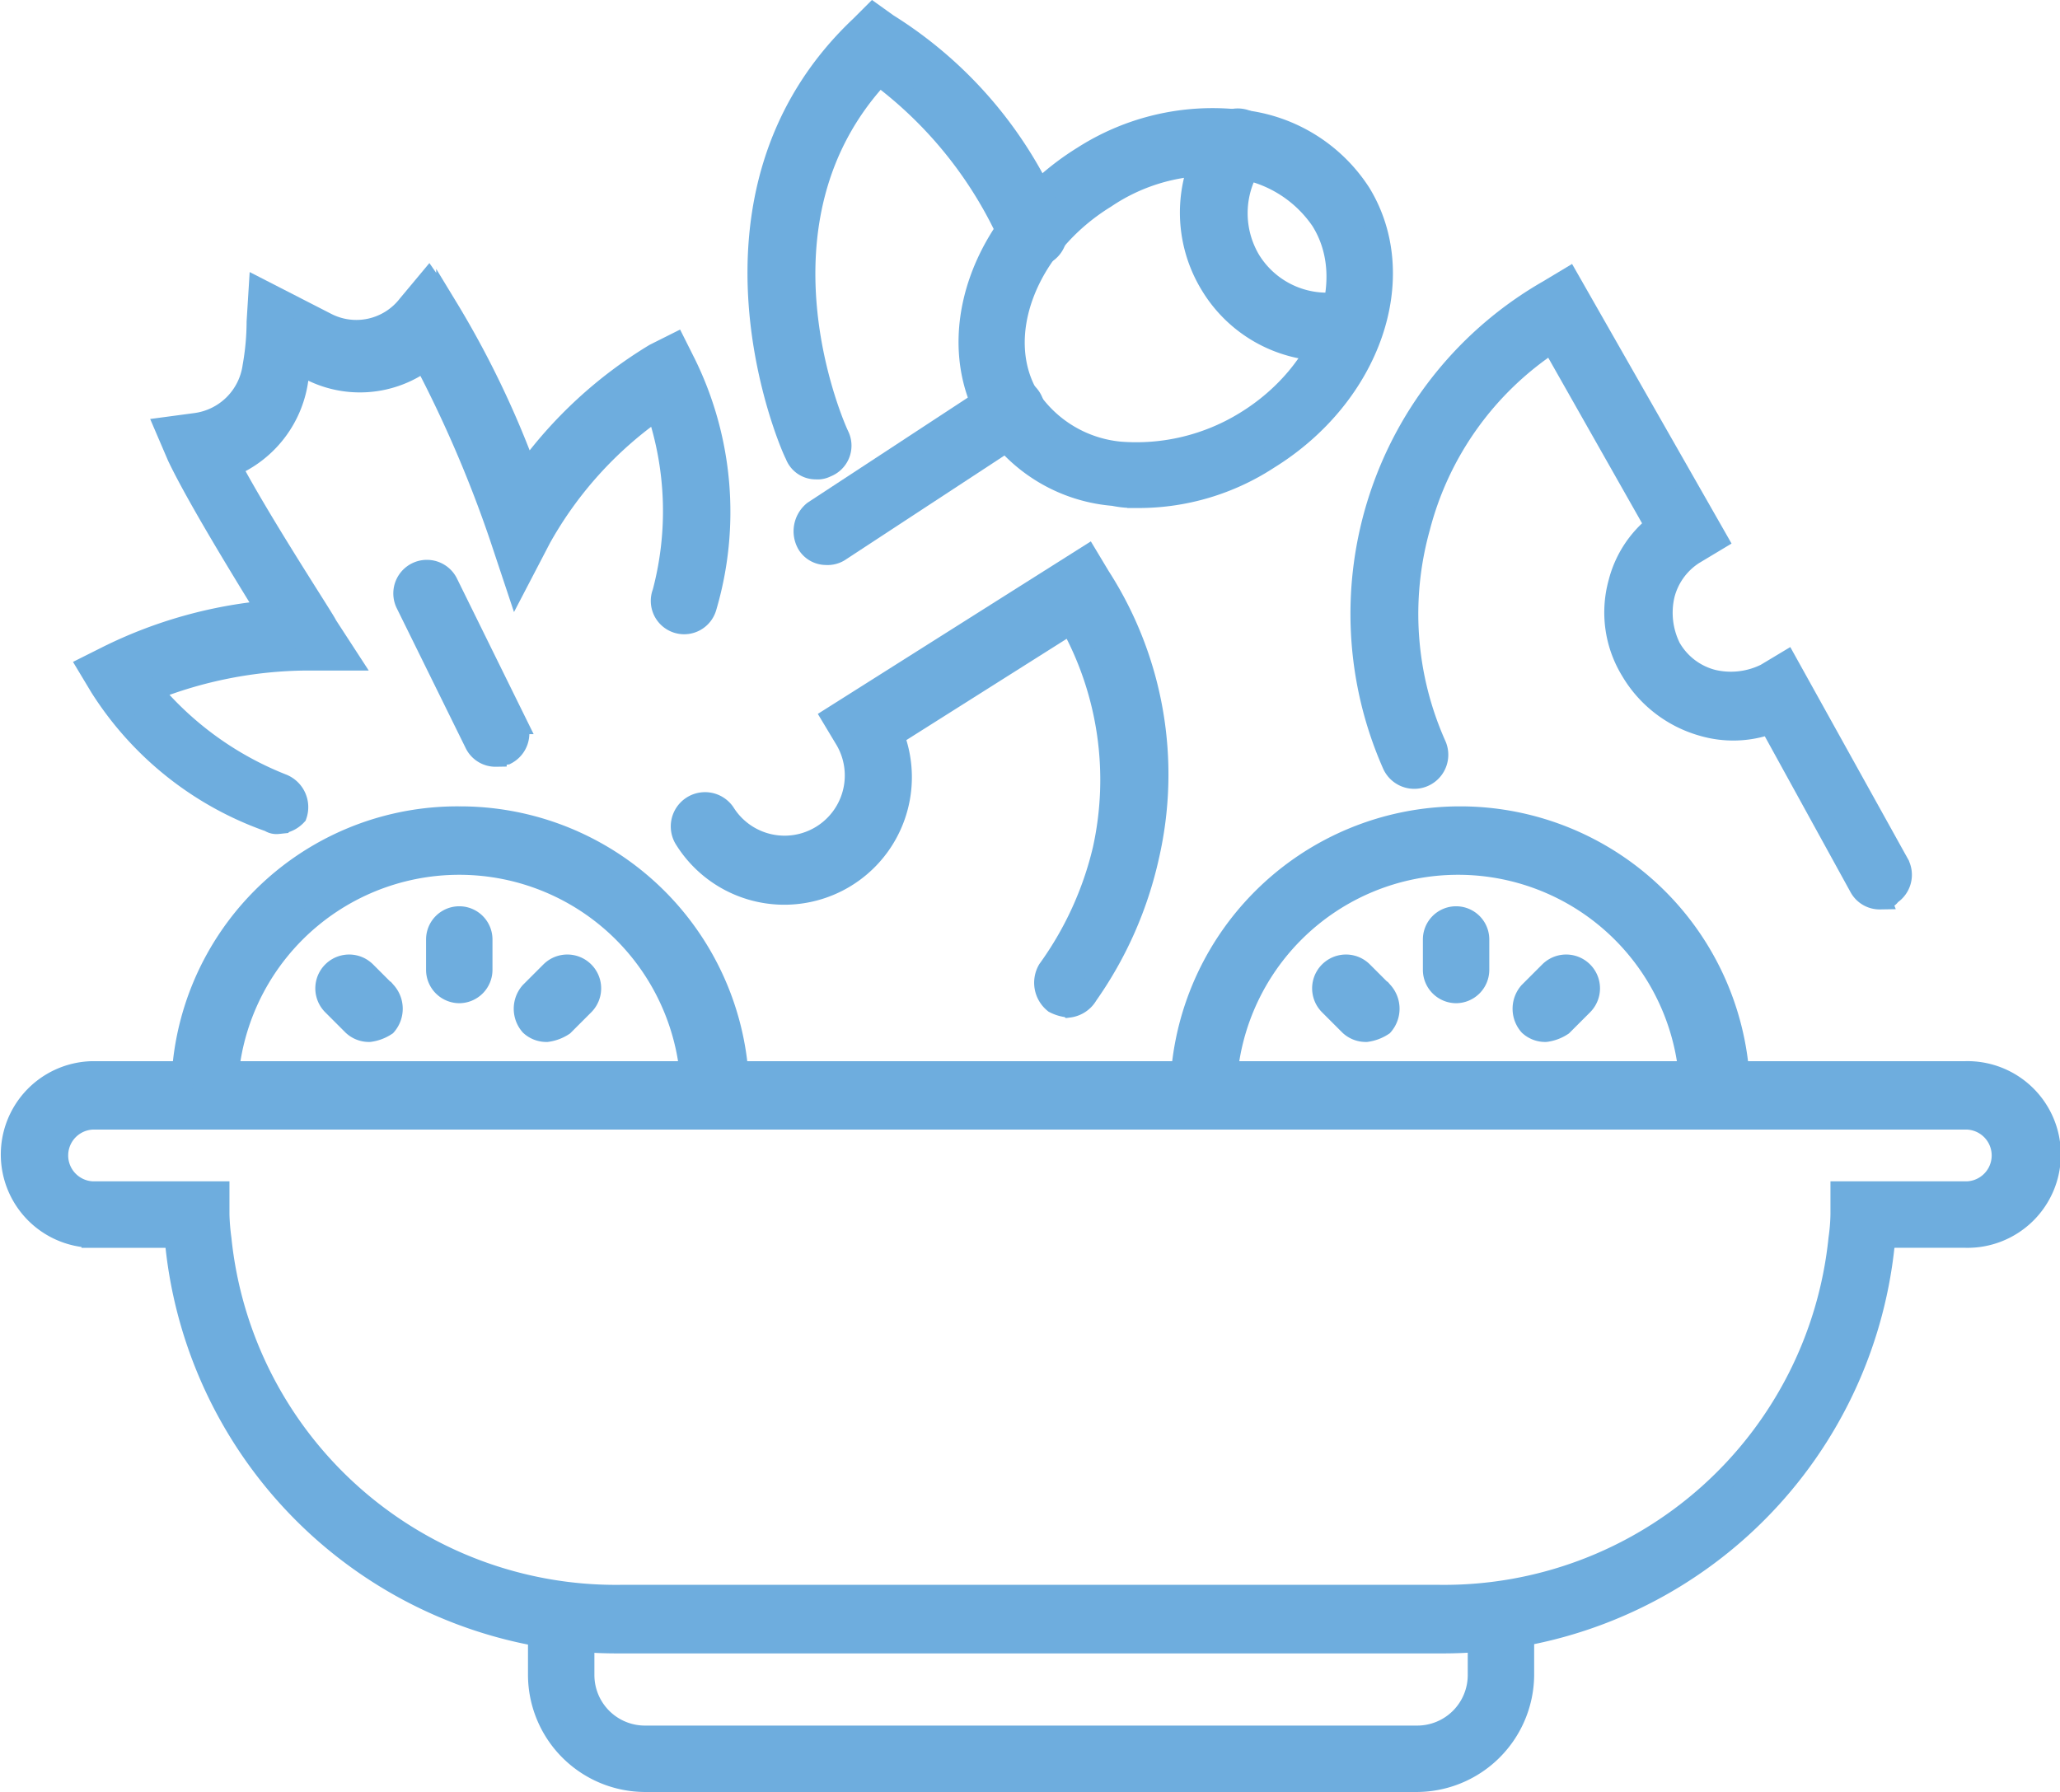 <svg xmlns="http://www.w3.org/2000/svg" width="47.798" height="41.584" viewBox="0 0 47.798 41.584">
  <g id="noun-salad-2945095" transform="translate(-69.747 -36.632)">
    <path id="Path_1046" data-name="Path 1046" d="M103.153,340.848H84.139a10.288,10.288,0,0,1-10.311-9.27v-.142h-1.94a1.916,1.916,0,0,1,0-3.831h43.467a1.916,1.916,0,1,1,0,3.831h-1.892v.142a10.288,10.288,0,0,1-10.311,9.27ZM71.889,328.693a.851.851,0,0,0,0,1.7h2.932v.52a5.167,5.167,0,0,0,.047.567,9.216,9.216,0,0,0,9.27,8.277h19.014a9.216,9.216,0,0,0,9.27-8.277,4.459,4.459,0,0,0,.047-.567v-.52H115.4a.851.851,0,0,0,0-1.7Z" transform="translate(0 -266.098)" fill="#6eadde" stroke="#6eadde" stroke-width="0.5"/>
    <path id="Path_1047" data-name="Path 1047" d="M235.377,475.312H217.5a2.473,2.473,0,0,1-2.46-2.46v-1.371a.52.52,0,1,1,1.041,0v1.371a1.423,1.423,0,0,0,1.419,1.419h17.926a1.423,1.423,0,0,0,1.419-1.419v-1.371a.52.52,0,0,1,1.041,0v1.371a2.483,2.483,0,0,1-2.507,2.46Z" transform="translate(-132.792 -397.346)" fill="#6eadde" stroke="#6eadde" stroke-width="0.5"/>
    <path id="Path_1048" data-name="Path 1048" d="M95.681,122.9a.285.285,0,0,1-.189-.047,7.634,7.634,0,0,1-3.926-3.122l-.284-.473.473-.237a10.5,10.5,0,0,1,3.689-1.041c-.615-.993-1.656-2.7-2.081-3.595l-.284-.662.709-.095a1.555,1.555,0,0,0,1.324-1.324,6.034,6.034,0,0,0,.095-1.041l.047-.757,1.561.8a1.523,1.523,0,0,0,1.892-.426l.473-.567.426.615a21.872,21.872,0,0,1,1.845,3.831,10.162,10.162,0,0,1,2.98-2.743l.473-.237.237.473a7.8,7.8,0,0,1,.473,5.629.524.524,0,1,1-.993-.331,7.378,7.378,0,0,0-.142-4.257,8.974,8.974,0,0,0-2.7,2.98l-.567,1.088-.378-1.135a28.483,28.483,0,0,0-1.75-4.068,2.519,2.519,0,0,1-2.7.189l-.189-.095c0,.095-.047.189-.047.284a2.562,2.562,0,0,1-1.561,2.081c.757,1.419,2.223,3.642,2.223,3.689l.52.8h-.993a9.926,9.926,0,0,0-3.595.709A7.617,7.617,0,0,0,95.776,122a.563.563,0,0,1,.331.709.593.593,0,0,1-.426.189Z" transform="translate(-19.488 -67.164)" fill="#6eadde" stroke="#6eadde" stroke-width="0.5"/>
    <path id="Path_1049" data-name="Path 1049" d="M263.389,196.376a.874.874,0,0,1-.331-.095.59.59,0,0,1-.142-.757,7.863,7.863,0,0,0,1.277-2.791,7.506,7.506,0,0,0-.757-5.25l-4.115,2.6A2.71,2.71,0,0,1,254.5,192.5a.544.544,0,1,1,.9-.615,1.647,1.647,0,0,0,2.791-1.75l-.284-.473,5.912-3.736.284.473a8.47,8.47,0,0,1,1.135,6.48,8.93,8.93,0,0,1-1.419,3.216.573.573,0,0,1-.426.284Z" transform="translate(-168.844 -136.383)" fill="#6eadde" stroke="#6eadde" stroke-width="0.5"/>
    <path id="Path_1050" data-name="Path 1050" d="M453.047,124.14a.521.521,0,0,1-.473-.284l-2.081-3.784a2.519,2.519,0,0,1-1.561.047,2.8,2.8,0,0,1-1.656-1.277,2.577,2.577,0,0,1-.284-2.034,2.486,2.486,0,0,1,.851-1.324l-2.412-4.257a7.341,7.341,0,0,0-3.074,4.3,7.479,7.479,0,0,0,.378,5.061.54.54,0,0,1-.993.426,8.643,8.643,0,0,1,3.595-10.973l.473-.284,3.453,6.054-.473.284a1.591,1.591,0,0,0-.757.993,1.832,1.832,0,0,0,.142,1.23,1.591,1.591,0,0,0,.993.757,1.832,1.832,0,0,0,1.23-.142l.473-.284,2.6,4.683a.534.534,0,0,1-.189.709c-.048.094-.142.094-.237.094Z" transform="translate(-339.677 -66.654)" fill="#6eadde" stroke="#6eadde" stroke-width="0.5"/>
    <path id="Path_1051" data-name="Path 1051" d="M129.378,264.6a.525.525,0,0,1-.52-.52,5.392,5.392,0,0,0-10.784,0,.52.52,0,0,1-1.041,0,6.39,6.39,0,0,1,6.433-6.48,6.46,6.46,0,0,1,6.48,6.48.536.536,0,0,1-.567.52Z" transform="translate(-43.063 -202.006)" fill="#6eadde" stroke="#6eadde" stroke-width="0.5"/>
    <path id="Path_1052" data-name="Path 1052" d="M187.56,286.791a.525.525,0,0,1-.52-.52v-.709a.52.52,0,0,1,1.041,0v.709A.525.525,0,0,1,187.56,286.791Z" transform="translate(-107.157 -227.129)" fill="#6eadde" stroke="#6eadde" stroke-width="0.5"/>
    <path id="Path_1053" data-name="Path 1053" d="M157.792,299.993a.537.537,0,0,1-.378-.142l-.473-.473a.535.535,0,0,1,.757-.757l.473.473a.576.576,0,0,1,0,.757A.9.9,0,0,1,157.792,299.993Z" transform="translate(-79.471 -239.432)" fill="#6eadde" stroke="#6eadde" stroke-width="0.5"/>
    <path id="Path_1054" data-name="Path 1054" d="M211.641,299.993a.537.537,0,0,1-.378-.142.576.576,0,0,1,0-.757l.473-.473a.535.535,0,0,1,.757.757l-.473.473a.9.9,0,0,1-.378.142Z" transform="translate(-129.204 -239.432)" fill="#6eadde" stroke="#6eadde" stroke-width="0.5"/>
    <path id="Path_1055" data-name="Path 1055" d="M403.784,264.6a.525.525,0,0,1-.52-.52,5.392,5.392,0,0,0-10.784,0,.52.52,0,1,1-1.041,0,6.48,6.48,0,0,1,12.96,0,.7.7,0,0,1-.615.52Z" transform="translate(-294.293 -202.006)" fill="#6eadde" stroke="#6eadde" stroke-width="0.5"/>
    <path id="Path_1056" data-name="Path 1056" d="M461.4,286.791a.525.525,0,0,1-.52-.52v-.709a.52.52,0,1,1,1.041,0v.709A.525.525,0,0,1,461.4,286.791Z" transform="translate(-357.868 -227.129)" fill="#6eadde" stroke="#6eadde" stroke-width="0.5"/>
    <path id="Path_1057" data-name="Path 1057" d="M431.632,299.993a.537.537,0,0,1-.378-.142l-.473-.473a.535.535,0,1,1,.757-.757l.473.473a.576.576,0,0,1,0,.757.9.9,0,0,1-.378.142Z" transform="translate(-330.182 -239.432)" fill="#6eadde" stroke="#6eadde" stroke-width="0.5"/>
    <path id="Path_1058" data-name="Path 1058" d="M486.041,299.993a.537.537,0,0,1-.378-.142.576.576,0,0,1,0-.757l.473-.473a.535.535,0,0,1,.757.757l-.473.473A.9.9,0,0,1,486.041,299.993Z" transform="translate(-380.428 -239.432)" fill="#6eadde" stroke="#6eadde" stroke-width="0.5"/>
    <path id="Path_1059" data-name="Path 1059" d="M180.107,194.044a.521.521,0,0,1-.473-.284l-1.608-3.264a.529.529,0,0,1,.946-.473l1.608,3.264a.537.537,0,0,1-.237.709,1.987,1.987,0,0,0-.236.047Z" transform="translate(-98.853 -139.869)" fill="#6eadde" stroke="#6eadde" stroke-width="0.5"/>
    <path id="Path_1060" data-name="Path 1060" d="M337.246,74.447a2.309,2.309,0,0,1-.568-.047,3.734,3.734,0,0,1-2.838-1.7c-1.182-1.939-.237-4.683,2.128-6.149a5.571,5.571,0,0,1,3.595-.851,3.734,3.734,0,0,1,2.838,1.7c1.182,1.939.237,4.683-2.128,6.149a5.507,5.507,0,0,1-3.027.9Zm1.7-7.71a4.41,4.41,0,0,0-2.46.757c-1.845,1.135-2.649,3.264-1.75,4.683a2.859,2.859,0,0,0,2.081,1.23,4.828,4.828,0,0,0,2.932-.709c1.845-1.135,2.649-3.264,1.75-4.683a2.859,2.859,0,0,0-2.081-1.23A1.45,1.45,0,0,0,338.949,66.737Z" transform="translate(-241.093 -26.278)" fill="#6eadde" stroke="#6eadde" stroke-width="0.5"/>
    <path id="Path_1061" data-name="Path 1061" d="M397.353,71.182a3.154,3.154,0,0,1-2.7-1.514,3.208,3.208,0,0,1,.189-3.642.539.539,0,1,1,.852.662,2.143,2.143,0,0,0-.142,2.412,2.1,2.1,0,0,0,2.223.946.529.529,0,1,1,.189,1.041,1.294,1.294,0,0,1-.615.1Z" transform="translate(-296.801 -26.419)" fill="#6eadde" stroke="#6eadde" stroke-width="0.5"/>
    <path id="Path_1062" data-name="Path 1062" d="M288.521,143.478a.5.5,0,0,1-.426-.237.59.59,0,0,1,.142-.757l4.257-2.791a.544.544,0,1,1,.615.9l-4.257,2.791A.51.51,0,0,1,288.521,143.478Z" transform="translate(-199.605 -93.985)" fill="#6eadde" stroke="#6eadde" stroke-width="0.5"/>
    <path id="Path_1063" data-name="Path 1063" d="M276.689,47.506a.493.493,0,0,1-.473-.331c-.047-.047-2.7-5.959,1.514-9.933l.284-.284.331.237a9.732,9.732,0,0,1,3.879,4.635.54.54,0,1,1-.993.426,9.652,9.652,0,0,0-3.074-3.879c-3.169,3.405-1.041,8.183-.946,8.372a.518.518,0,0,1-.284.709.428.428,0,0,1-.237.048Z" transform="translate(-188.008)" fill="#6eadde" stroke="#6eadde" stroke-width="0.5"/>
  </g>
</svg>
